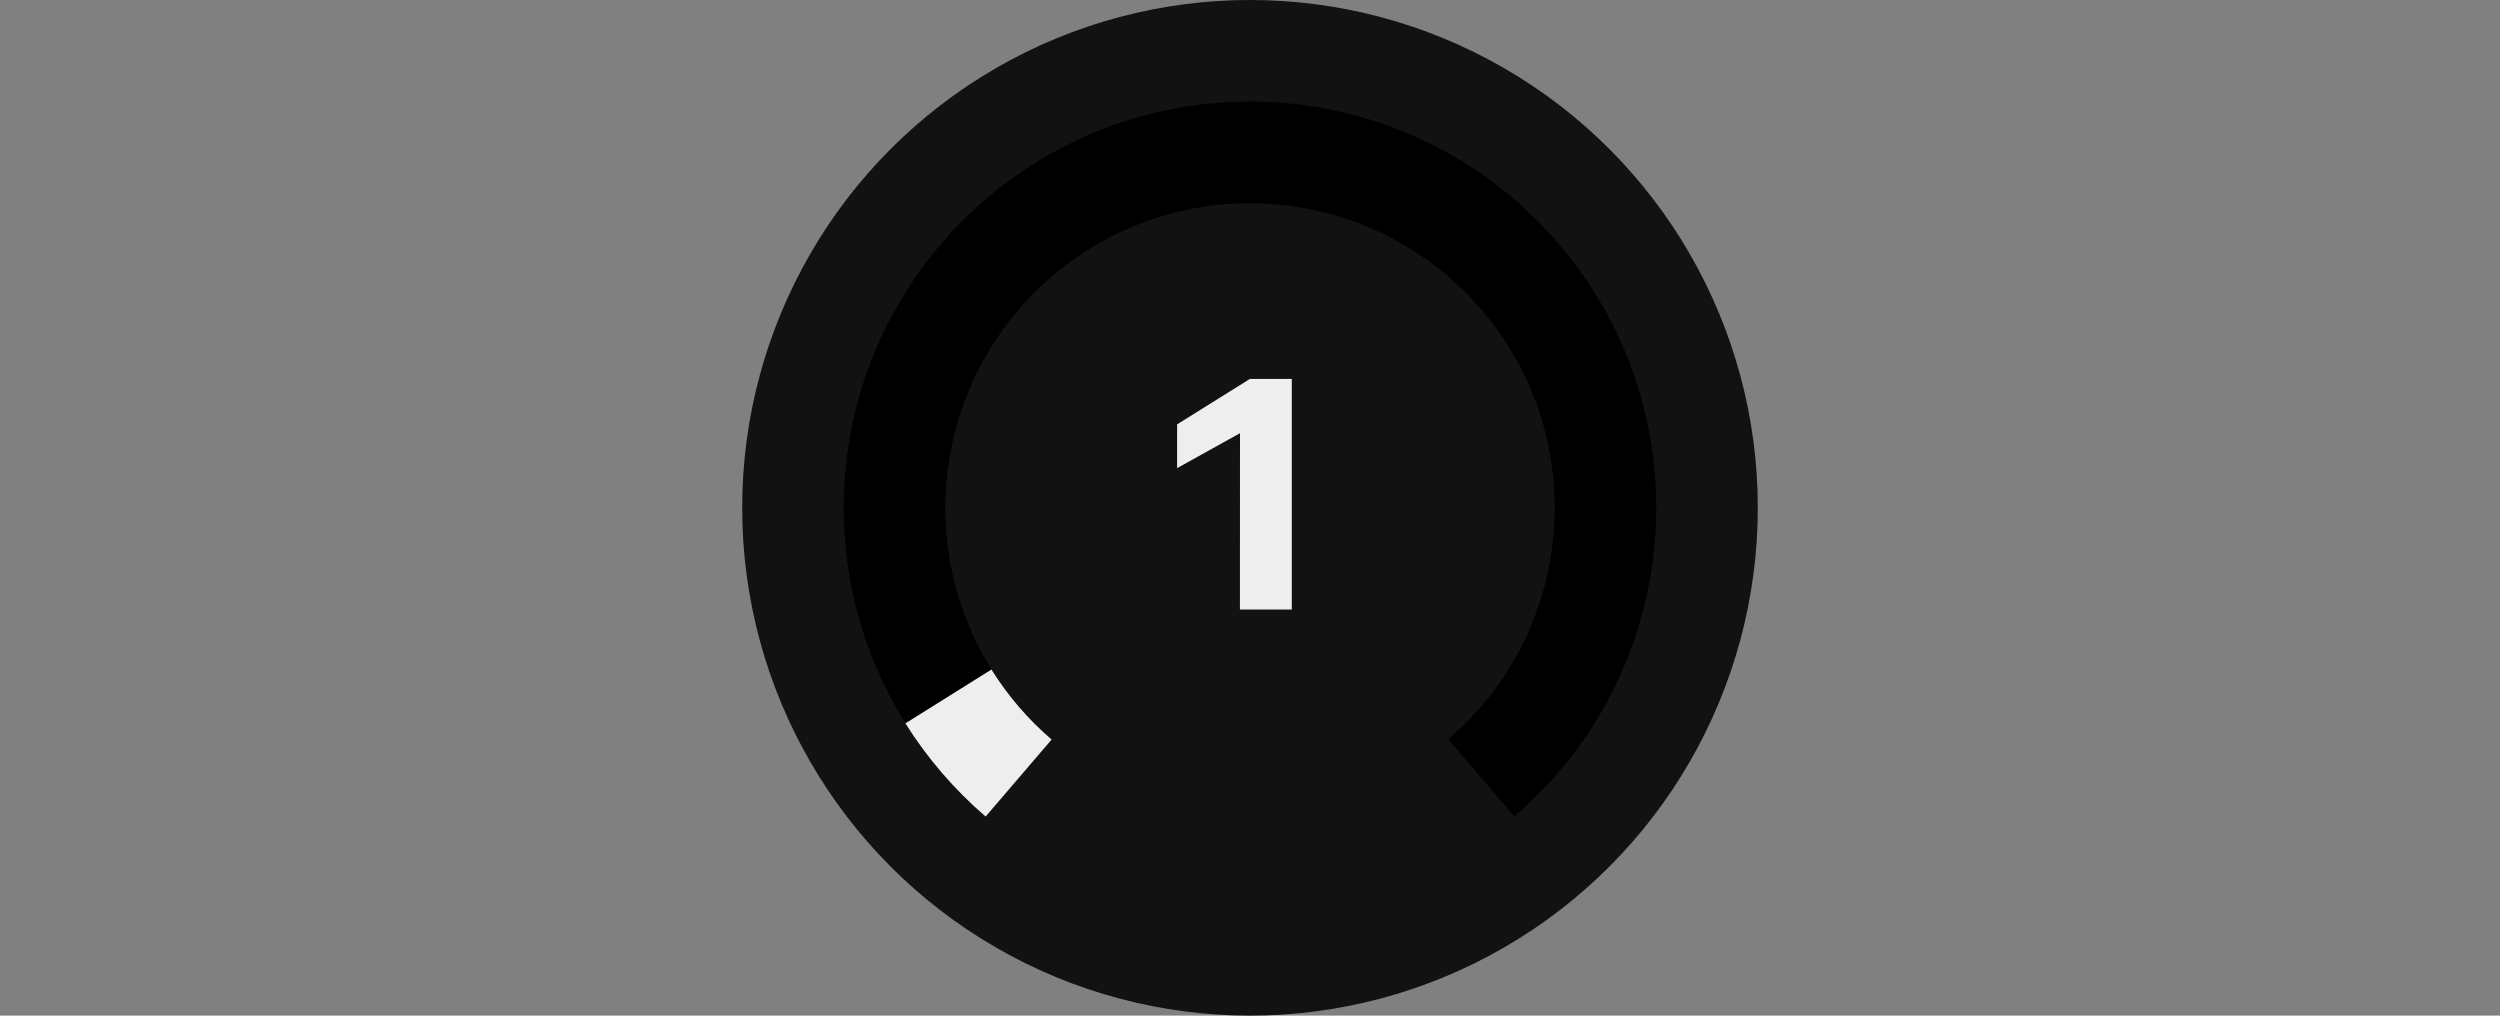 <?xml version="1.0" encoding="utf-8"?>
<!-- Generator: Adobe Illustrator 27.0.1, SVG Export Plug-In . SVG Version: 6.00 Build 0)  -->
<svg version="1.1" id="Слой_1" xmlns="http://www.w3.org/2000/svg" xmlns:xlink="http://www.w3.org/1999/xlink" x="0px" y="0px"
	 width="32px" height="13px" viewBox="0 0 32 13" enable-background="new 0 0 32 13" xml:space="preserve">
<rect x="0" y="0" width="32" height="13" fill="#808080" stroke="none"/>
<g>
	<circle fill="#121212" cx="16" cy="6.5" r="6.5"/>
	<path fill-rule="evenodd" clip-rule="evenodd" d="M18.538,9.463c1.635-1.402,1.826-3.864,0.424-5.499s-3.864-1.826-5.499-0.424
		s-1.826,3.864-0.424,5.499c0.13,0.151,0.271,0.294,0.424,0.424l-0.848,0.986C11.461,9.46,10.8,8.02,10.8,6.5
		c0-2.873,2.329-5.2,5.2-5.2s5.2,2.329,5.2,5.2c0,1.52-0.661,2.963-1.816,3.949L18.536,9.46L18.538,9.463z"/>
	<path fill-rule="evenodd" clip-rule="evenodd" fill="#EEEEEE" d="M12.692,8.569l-1.103,0.69c0.281,0.447,0.626,0.848,1.027,1.193
		l0.845-0.986c-0.301-0.258-0.559-0.559-0.769-0.894l0,0V8.569z"/>
	<path fill="#EEEEEE" d="M15.872,5.545l-0.805,0.447v-0.56l0.932-0.582h0.536v2.952h-0.664L15.872,5.545L15.872,5.545z"/>
</g>
</svg>
